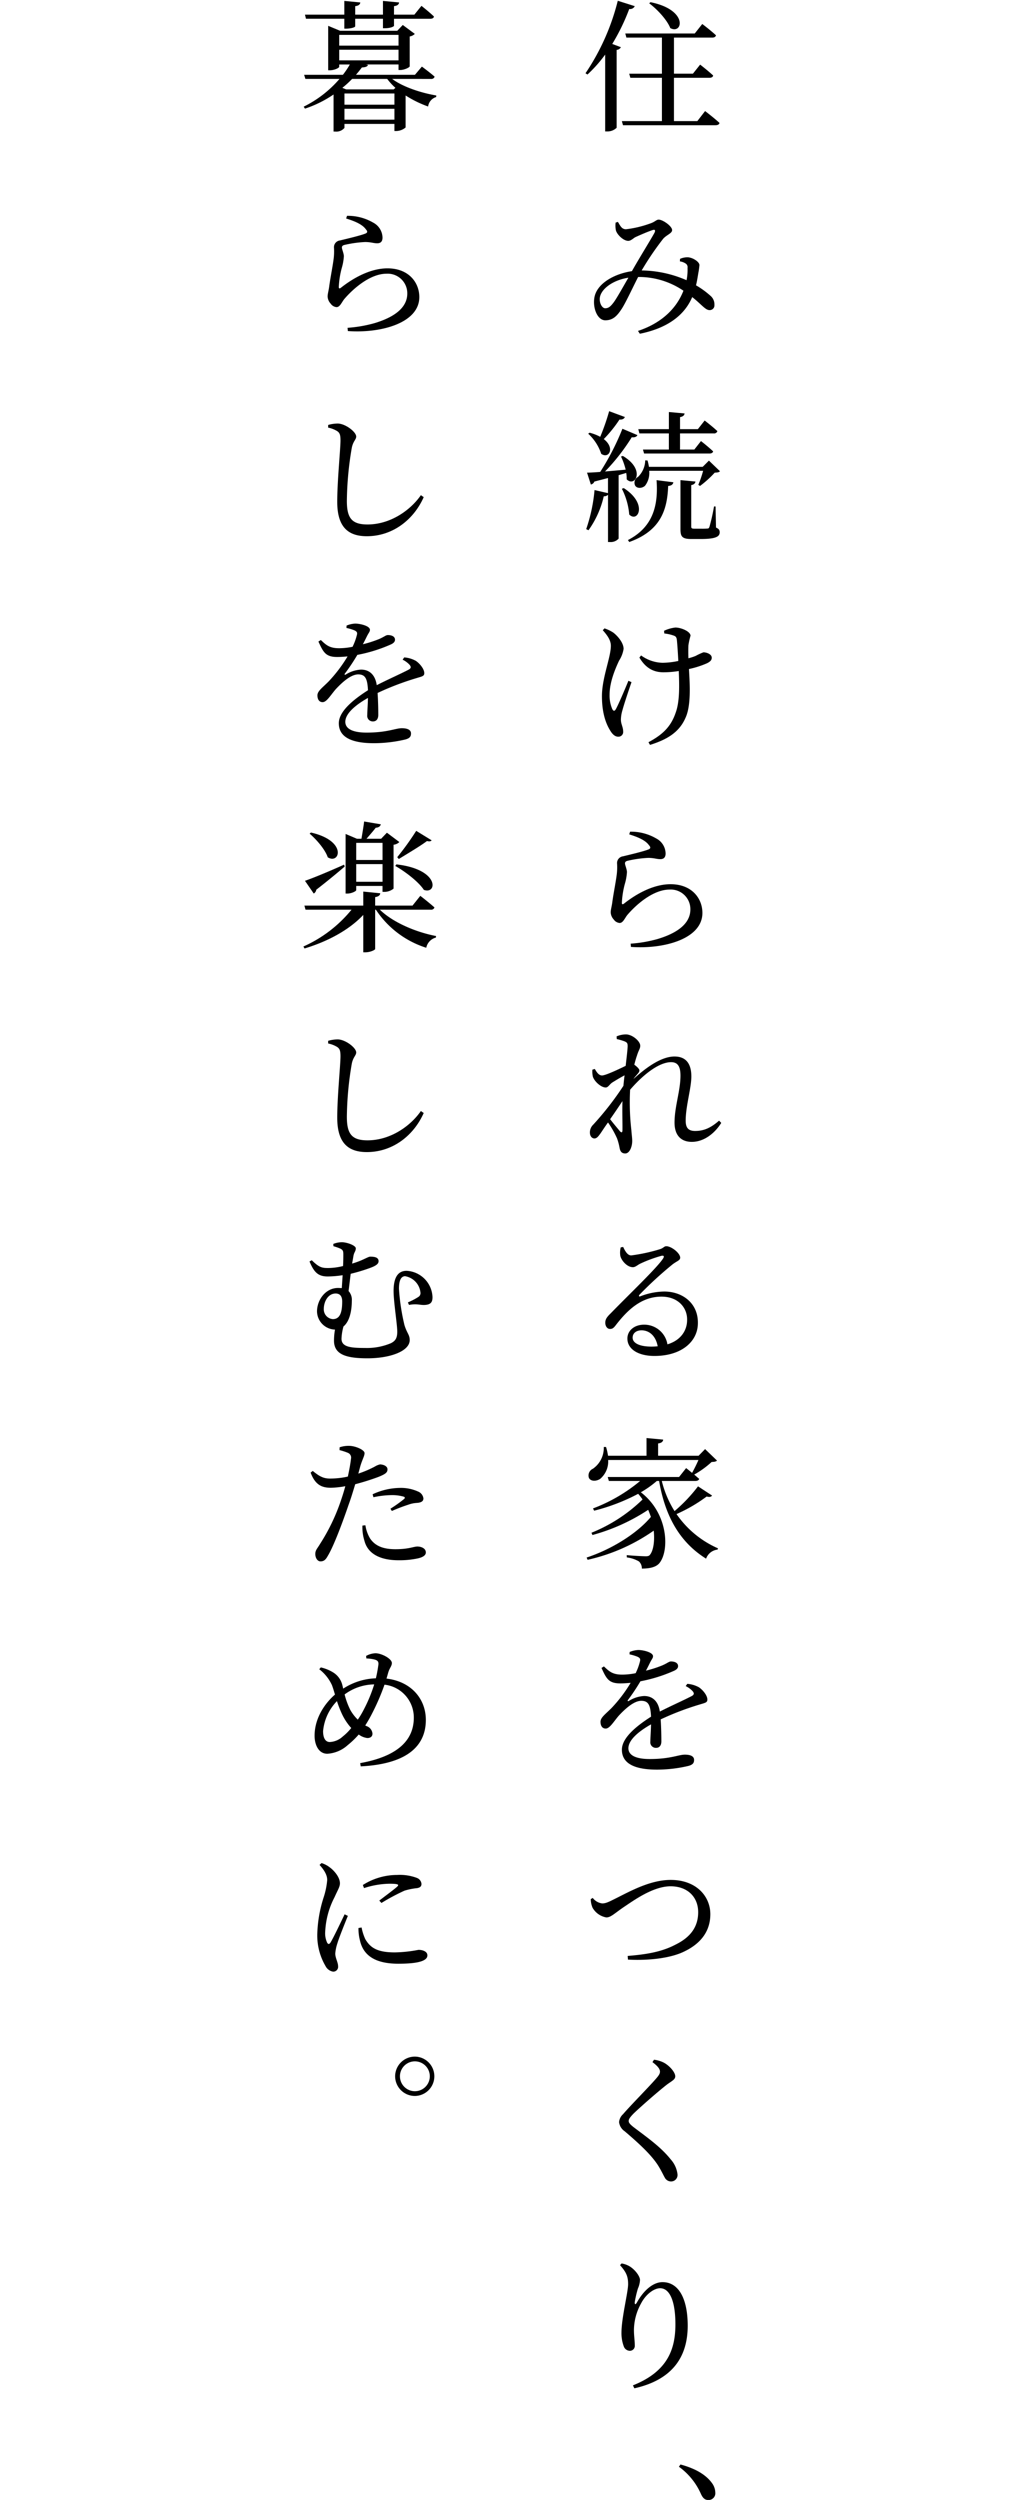 <svg xmlns="http://www.w3.org/2000/svg" xmlns:xlink="http://www.w3.org/1999/xlink" width="270" height="659" viewBox="0 0 270 659">
  <defs>
    <clipPath id="clip-path">
      <rect id="長方形_3692" data-name="長方形 3692" width="270" height="659" transform="translate(1599 1530)" fill="#fff" stroke="#707070" stroke-width="1"/>
    </clipPath>
  </defs>
  <g id="マスクグループ_22" data-name="マスクグループ 22" transform="translate(-1599 -1530)" clip-path="url(#clip-path)">
    <g id="B_txt_住み続ける" transform="translate(1734.086 1859.613)">
      <g id="グループ_18159" data-name="グループ 18159" transform="translate(-55.084 -329.41)">
        <g id="グループ_18158" data-name="グループ 18158">
          <path id="パス_134809" data-name="パス 134809" d="M104.2,3.129a1.347,1.347,0,0,1-1.455.746,54.167,54.167,0,0,1-4.478,9.218l2.277.858a1.363,1.363,0,0,1-1.12.709V35.187a3.457,3.457,0,0,1-2.462.97H96.4V15.893a35.82,35.82,0,0,1-4.665,5.261l-.522-.336A60,60,0,0,0,99.724,1.711Zm18.547,27.654s2.389,1.829,3.807,3.134c-.112.411-.485.6-1.045.6H101.1l-.3-1.083h10.562V22.013h-8.322l-.3-1.082h8.621V11.414H102l-.3-1.082h18.324L122,7.832s2.276,1.717,3.619,2.986c-.112.411-.448.6-.97.6H114.539V20.93h5l1.9-2.389s2.128,1.642,3.434,2.874c-.075.411-.448.6-.97.6h-9.367V33.432H120.7Zm-14.4-28.7c10.113,2.053,8.472,8.621,5.225,6.83-.9-2.239-3.471-4.964-5.561-6.531Z" transform="translate(-16.835 -1.711)"/>
          <path id="パス_134810" data-name="パス 134810" d="M116.606,81.618a4.711,4.711,0,0,1,2.128-.411c1.344.111,2.985,1.231,2.985,2.053a20.292,20.292,0,0,1-.3,2.127c-.112.671-.3,1.94-.6,3.209a22.576,22.576,0,0,1,3.769,2.724,2.973,2.973,0,0,1,1.082,2.463,1.241,1.241,0,0,1-1.305,1.344c-1.083,0-2.091-1.493-4.553-3.433-2.165,5.113-6.979,8.285-13.809,9.665l-.485-.746c5.971-1.977,10.077-5.709,11.98-10.6a20.911,20.911,0,0,0-11.943-3.62c-1.6,3.135-3.47,7.2-4.478,8.621-1.232,1.866-2.351,2.8-4.18,2.8-2.09,0-3.359-3.247-2.874-6.009.634-3.695,5.262-6.27,9.89-6.942,1.753-3.135,5.15-8.62,5.97-10.15.3-.672.075-.858-.448-.709-1.269.411-3.322,1.306-4.627,1.9-.6.336-1.158.97-1.866.97-1.27,0-2.948-1.642-3.247-2.762a6.248,6.248,0,0,1-.075-2.053l.6-.187c.634,1.045,1.007,1.941,2.126,1.941a28.206,28.206,0,0,0,6.307-1.493c1.381-.448,1.679-1.045,2.314-1.045,1.082,0,3.545,1.717,3.545,2.762,0,.858-1.418,1.232-2.351,2.277a75.954,75.954,0,0,0-5.673,8.36,30.381,30.381,0,0,1,11.831,2.574,13.524,13.524,0,0,0,.26-3.246,1.128,1.128,0,0,0-.56-1.194,3.482,3.482,0,0,0-1.455-.522Zm-13.62,4.963c-3.844.6-6.868,2.687-7.464,4.926-.374,1.493.448,3.135,1.344,3.135.933,0,1.455-.522,2.277-1.6C100.037,91.805,101.641,88.894,102.986,86.581Z" transform="translate(-17.298 -13.583)"/>
          <path id="パス_134811" data-name="パス 134811" d="M99.985,149.033v16.72a2.8,2.8,0,0,1-2.313.9h-.485V154.183a1.411,1.411,0,0,1-1.12.411,24.806,24.806,0,0,1-4.031,8.957l-.6-.3a43.42,43.42,0,0,0,2.2-10.3l3.545.821v-3.993c-1.12.3-2.314.6-3.583.933a1.292,1.292,0,0,1-.933.784l-1.008-3.135c.784,0,2.015-.075,3.471-.187a65.809,65.809,0,0,0,5.858-11.382l3.956,1.679c-.187.411-.709.672-1.492.56a53.392,53.392,0,0,1-7.054,9.031c1.641-.149,3.507-.3,5.448-.484a17.8,17.8,0,0,0-1.231-3.472l.485-.148c6.121,3.62,3.209,8.4,1.008,6.157a8.924,8.924,0,0,0-.112-1.679Zm1.643-15.338c-.149.411-.6.746-1.418.672a33.893,33.893,0,0,1-4.143,5.15c3.06,2.351,1.344,5.336-.672,3.88a12.538,12.538,0,0,0-3.433-5.3l.373-.261a12.531,12.531,0,0,1,2.8,1.082,58.977,58.977,0,0,0,2.35-6.755Zm-.3,18.734c6.456,4.143,3.732,9.255,1.456,6.979a18.3,18.3,0,0,0-1.941-6.792Zm1.12,13.7c6.9-3.545,7.986-9.591,7.538-15.786l4.441.56c-.149.6-.522.9-1.381.97-.224,6.046-1.791,11.756-10.263,14.779Zm24.257-18.136c-.261.3-.672.335-1.381.372a26.908,26.908,0,0,1-3.881,3.508l-.448-.3a28.254,28.254,0,0,0,1.269-3.695H108.047a5.533,5.533,0,0,1-1.082,3.919c-.708.709-2.165.858-2.65-.075a1.735,1.735,0,0,1,.784-2.239,6.269,6.269,0,0,0,1.9-4.366l.6.037a10.555,10.555,0,0,1,.373,1.679h14.182l1.641-1.642ZM105.173,136.9h8.061v-4.516l4.143.373c-.075.485-.373.821-1.2.97V136.9h4.7l1.792-2.277s2.089,1.6,3.358,2.8a.892.892,0,0,1-.97.6h-8.882v4.255h3.769l1.755-2.239s2.014,1.567,3.21,2.724c-.113.373-.448.56-.97.56H106.7l-.3-1.045h6.83v-4.255h-7.763Zm20.488,25.937c.821.373.97.709.97,1.269,0,1.157-1.12,1.753-5.075,1.753h-2.389c-2.464,0-2.874-.671-2.874-2.574v-12.95l3.956.373c-.075.485-.411.821-1.12.933v10.9c0,.448.113.6.858.6h1.755a15.878,15.878,0,0,0,1.6-.037c.336,0,.448-.075.6-.485a51.455,51.455,0,0,0,1.193-5.337h.411Z" transform="translate(-16.873 -23.974)"/>
          <path id="パス_134812" data-name="パス 134812" d="M104.235,215.331c-.858,2.463-2.016,5.971-2.389,7.389a9.2,9.2,0,0,0-.41,2.463c0,1.232.6,1.941.6,3.172a1.236,1.236,0,0,1-1.344,1.344c-.821,0-1.529-.672-2.089-1.642-1.008-1.6-2.165-4.4-2.165-9.032,0-4.852,2.351-10.226,2.351-13.285,0-1.456-.9-2.724-2.127-4.105l.448-.485a9.958,9.958,0,0,1,2.276,1.082c.933.672,2.762,2.575,2.762,4.329a7.932,7.932,0,0,1-1.193,3.1c-1.158,2.462-2.5,5.821-2.5,8.956a9.013,9.013,0,0,0,.71,3.807c.3.56.6.6.933.037.671-1.194,2.314-5.038,3.322-7.5Zm8.582-13.547a9.4,9.4,0,0,1,2.986-.858c1.53,0,3.993,1.045,3.993,2.165a18.591,18.591,0,0,0-.56,2.538c-.037.821-.037,2.09,0,3.4a13.116,13.116,0,0,0,1.941-.634,15.691,15.691,0,0,1,2.014-.933c.933,0,2.2.522,2.2,1.418,0,.6-.337,1.008-1.232,1.456a24.022,24.022,0,0,1-4.777,1.529c.225,3.956.6,9.591-.9,12.838-1.716,3.993-5.112,5.821-9.367,7.165l-.411-.708c3.471-1.866,5.859-3.881,7.166-7.763,1.12-2.986.97-7.464.821-11.01a24.481,24.481,0,0,1-4.031.337c-2.239,0-4.516-.784-6.344-3.881l.448-.56a9.988,9.988,0,0,0,5.673,1.94,21.049,21.049,0,0,0,4.142-.485c-.111-2.052-.26-4.366-.372-5.411-.075-.821-.3-1.082-.821-1.269a10.787,10.787,0,0,0-2.5-.56Z" transform="translate(-17.726 -35.708)"/>
          <path id="パス_134813" data-name="パス 134813" d="M104.113,266.525l.225-.709a13.225,13.225,0,0,1,6.9,1.791,4.564,4.564,0,0,1,2.463,3.956c0,.97-.448,1.493-1.381,1.493-1.008,0-1.493-.3-3.135-.336a29.831,29.831,0,0,0-5.411.746c-.6.112-.784.373-.784.709,0,.448.484,1.455.522,2.277a13.981,13.981,0,0,1-.559,3.134,23.183,23.183,0,0,0-.785,5c0,.411.225.448.522.224,3.62-2.874,8.061-5.15,12.316-5.15,5.635,0,8.4,3.769,8.4,7.576,0,6.829-10.115,9.591-18.847,8.956l-.075-.858a34.931,34.931,0,0,0,7.128-1.232c6.68-2.015,8.621-5,8.621-7.8a5.169,5.169,0,0,0-5.486-5.225c-4.143,0-8.546,3.657-11.159,6.718-.671.858-1.119,2.09-2.014,2.09a2.1,2.1,0,0,1-1.53-.9,2.978,2.978,0,0,1-.821-1.9c0-.672.261-1.493.411-2.575.26-2.053.933-5.411,1.156-7.2a15.422,15.422,0,0,0,.113-3.1,1.782,1.782,0,0,1,1.567-1.9c1.829-.448,5.373-1.269,6.754-1.829.522-.224.6-.56.075-1.12C108.368,268.055,106.39,267.234,104.113,266.525Z" transform="translate(-18.202 -46.782)"/>
          <path id="パス_134814" data-name="パス 134814" d="M127.242,353.579c-1.493,2.426-4.292,5-7.762,5-2.724,0-4.553-1.6-4.553-5.076,0-4.217,1.567-8.4,1.567-12.39,0-2.314-.672-3.545-2.464-3.545-3.171,0-7.351,3.247-10.821,7.277v.112a63.321,63.321,0,0,0,.335,10.524c.075,1.157.224,2.015.224,2.874,0,1.529-.709,3.284-1.829,3.284-.9,0-1.306-.485-1.492-1.418a15.037,15.037,0,0,0-.672-2.538,24.756,24.756,0,0,0-2.389-4.217c-.709.97-1.344,1.941-1.942,2.836-.56.746-.97,1.381-1.641,1.381-.634,0-1.194-.6-1.194-1.567a2.832,2.832,0,0,1,.895-2.09,79.527,79.527,0,0,0,7.949-10.226c.075-.933.187-1.866.3-2.761-1.2.634-2.351,1.343-3.136,1.828-.784.448-1.156,1.381-1.829,1.381-1.231,0-2.985-1.567-3.4-2.873a6.046,6.046,0,0,1-.112-1.83l.634-.186c.6,1.082,1.157,1.717,1.9,1.717.933,0,4.479-1.679,6.233-2.538.262-2.314.485-4.143.522-5.15,0-.821-.149-1.008-.82-1.306a16.064,16.064,0,0,0-2.053-.6l-.037-.709a6.3,6.3,0,0,1,2.463-.522c1.679,0,3.769,1.791,3.769,2.986,0,.784-.448,1.194-.858,2.575-.187.522-.448,1.381-.71,2.426.634.448,1.344,1.12,1.344,1.493,0,.485-.373.783-.858,1.381a5.723,5.723,0,0,0-.708.9c3.171-2.874,7.239-5.934,10.822-5.934,2.91,0,4.441,1.754,4.441,5.262,0,3.06-1.494,7.836-1.494,11.643,0,1.941.747,2.724,2.5,2.724,2.351,0,4.179-.858,6.306-2.724Zm-26.049-5.747c-1.008,1.53-2.126,3.172-3.246,4.777.97,1.269,2.164,2.65,2.612,3.21.374.373.634.336.634-.3C101.231,353.953,101.118,350.892,101.193,347.832Z" transform="translate(-17.073 -57.779)"/>
          <path id="パス_134815" data-name="パス 134815" d="M102.216,397.763c.522,1.12,1.156,2.239,2.126,2.239a46.378,46.378,0,0,0,7.576-1.642c1.008-.336,1.081-.784,1.679-.784,1.344,0,3.657,1.829,3.657,3.023,0,.784-1.007.9-2.276,1.978a100.1,100.1,0,0,0-8.434,7.762c-.3.3-.148.6.187.448a18.048,18.048,0,0,1,6.307-1.268c4.852,0,8.993,3.1,8.881,8.4-.037,4.74-4.255,8.584-11.457,8.584-4.217,0-7.128-1.755-7.128-4.59,0-2.127,1.866-3.657,4.4-3.657a6.193,6.193,0,0,1,6.158,5.188c3.471-1.045,5.15-3.583,5.187-6.345.112-3.247-2.314-6.233-6.754-6.233-5.225,0-8.882,3.433-11.979,7.427-.672.9-1.008,1.12-1.68,1.082-.6,0-1.231-.709-1.156-1.791.037-.784.448-1.381,1.418-2.314,5.113-5.261,12.166-11.942,13.808-14.442.411-.634.149-.821-.336-.746a34.593,34.593,0,0,0-5.673,2.09c-.709.336-1.268.933-1.941.933-1.6,0-3.1-1.866-3.322-3.023a5.508,5.508,0,0,1,.113-2.2Zm9.105,26.2c-.485-2.724-2.2-4.217-4.255-4.217-1.381,0-2.351.746-2.351,1.941,0,1.344,1.643,2.35,4.964,2.35C110.239,424.035,110.8,424,111.322,423.961Z" transform="translate(-17.909 -69.267)"/>
          <path id="パス_134816" data-name="パス 134816" d="M124.639,473.7c-.224.337-.6.485-1.418.261a40.584,40.584,0,0,1-7.949,4.628,25.9,25.9,0,0,0,10.935,9.031l-.112.337a3.6,3.6,0,0,0-3.022,2.389c-6.568-4.105-10.711-10.636-12.39-20.488h-.6a25.774,25.774,0,0,1-4.216,2.986c7.351,5.635,7.575,15.6,4.814,18.771-.821.9-2.277,1.344-4.553,1.344a2.447,2.447,0,0,0-.783-1.9,8.59,8.59,0,0,0-3.173-1.046l-.036-.6c1.529.149,4.18.3,5.037.3.522,0,.858-.075,1.082-.373.9-1.082,1.306-3.545,1.008-6.382a48.952,48.952,0,0,1-17.428,7.688l-.261-.6c6.382-2.09,13.211-6.233,16.943-10.711-.224-.634-.448-1.232-.709-1.866a51.1,51.1,0,0,1-14.7,6.643l-.262-.6a41.509,41.509,0,0,0,13.474-8.77,14.585,14.585,0,0,0-1.158-1.494A51.694,51.694,0,0,1,93.553,477.7l-.3-.6a42.942,42.942,0,0,0,12.427-7.239H97.434l-.3-1.045h18.81l1.866-2.351s.708.56,1.567,1.269c.559-1.008,1.193-2.277,1.679-3.4H97.248a5.991,5.991,0,0,1-2.09,4.964c-1.045.709-2.538.709-2.986-.261a1.939,1.939,0,0,1,1.045-2.389,6.663,6.663,0,0,0,2.874-5.747h.6a15.508,15.508,0,0,1,.523,2.314h10.15v-4.665l4.4.411c-.075.522-.411.9-1.344,1.008v3.247h10.674l1.716-1.754,3.136,3.023c-.3.3-.673.336-1.418.373a24.238,24.238,0,0,1-4.591,3.322c.448.373.9.783,1.307,1.12-.075.372-.485.56-1.008.56h-8.845a27.283,27.283,0,0,0,3.359,7.948,41.13,41.13,0,0,0,6.194-6.53Z" transform="translate(-16.897 -79.673)"/>
          <path id="パス_134817" data-name="パス 134817" d="M118.861,534.838a7.463,7.463,0,0,1,3.061.9c1.008.671,2.238,2.126,2.238,3.246,0,.821-.6.858-2.164,1.344a73.77,73.77,0,0,0-10.151,3.881c.149,2.09.187,4.59.187,5.784,0,1.046-.485,1.718-1.381,1.718a1.46,1.46,0,0,1-1.53-1.642c0-.858.149-2.687.187-4.553-3.433,1.941-5.97,4.18-5.97,6.306,0,1.866,2.014,2.836,5.6,2.836,5.485,0,7.612-1.156,9.292-1.156,1.455,0,2.426.411,2.426,1.381,0,.746-.262,1.268-1.53,1.6a36.42,36.42,0,0,1-8.248.97c-6.979,0-9.255-2.239-9.255-5.261s3.584-6.083,7.688-8.7c-.149-3.06-.709-4.18-2.575-4.18-2.014,0-4.4,2.277-5.9,3.881-1.306,1.493-2.389,3.4-3.434,3.433-.9.037-1.418-.672-1.418-1.791s1.27-1.977,2.911-3.62a37.95,37.95,0,0,0,5.038-6.643c-.933.075-1.829.149-2.724.149-3.022,0-3.657-1.193-4.963-4.068l.634-.411c1.418,1.344,2.314,2.2,4.964,2.165a18.532,18.532,0,0,0,3.4-.374,14.734,14.734,0,0,0,1.119-3.022c.187-.635.112-.97-.6-1.306a11.4,11.4,0,0,0-2.127-.635l.037-.634a6.708,6.708,0,0,1,2.277-.522c1.269,0,3.881.6,3.881,1.642,0,.486-.3.746-.709,1.531-.3.6-.709,1.456-1.157,2.276a30.86,30.86,0,0,0,4.292-1.38c1.456-.635,1.754-1.046,2.314-1.046.933,0,1.866.336,1.866,1.232,0,.523-.374.933-1.157,1.27a39.766,39.766,0,0,1-8.77,2.724,53.079,53.079,0,0,1-3.283,4.927c-.187.223-.038.41.223.26a8.333,8.333,0,0,1,4.031-1.306c2.314,0,3.769,1.494,4.143,4.105,2.911-1.493,6.381-3.022,8.434-4.105.6-.335.708-.709.186-1.305a6.169,6.169,0,0,0-1.791-1.306Z" transform="translate(-17.649 -91.169)"/>
          <path id="パス_134818" data-name="パス 134818" d="M93.4,603.735a3.689,3.689,0,0,0,2.5,1.456c.635,0,1.2-.113,2.949-1.008,3.769-1.829,9.4-5.188,15.114-5.188,6.754,0,10.449,4.329,10.449,9.032,0,4.813-2.874,7.911-6.829,9.814-3.509,1.754-9.255,2.462-14.89,2.165l-.075-.97c4.964-.411,8.957-1.046,12.689-3.023,3.844-1.9,5.9-4.627,5.9-8.509,0-3.956-2.761-6.829-7.277-6.829-4.665,0-9.814,3.806-12.353,5.486-2.462,1.679-3.4,2.724-4.59,2.724a5.211,5.211,0,0,1-3.62-2.538,5.923,5.923,0,0,1-.485-2.277Z" transform="translate(-17.119 -103.641)"/>
          <path id="パス_134819" data-name="パス 134819" d="M110.687,656.78l.411-.634a7.741,7.741,0,0,1,2.538.746c1.567.821,3.06,2.575,3.06,3.62,0,.858-.784,1.157-2.165,2.165-2.538,1.977-7.278,6.157-8.844,7.687-1.008,1.046-1.27,1.493-1.27,1.941,0,.485.448.933,1.232,1.568,3.731,2.835,7.239,5.261,9.852,8.546a7.137,7.137,0,0,1,1.791,3.919,1.705,1.705,0,0,1-1.754,1.9,1.883,1.883,0,0,1-1.6-1.008c-.448-.784-.821-1.68-1.791-3.247-1.642-2.538-4.367-5.225-8.807-8.994a3.379,3.379,0,0,1-1.456-2.389,3.186,3.186,0,0,1,1.045-2.089c1.9-2.239,7.277-7.651,8.919-9.629.634-.746.821-1.157.821-1.6C112.665,658.572,112.068,657.825,110.687,656.78Z" transform="translate(-18.655 -113.394)"/>
          <path id="パス_134820" data-name="パス 134820" d="M102.194,721.349l.411-.448a6.054,6.054,0,0,1,2.09.746c1.494.9,2.762,2.65,2.762,3.62a6.353,6.353,0,0,1-.56,2.277,29.921,29.921,0,0,0-.821,3.508c-.075.746.225.784.6.074,1.791-3.172,4.254-5.3,6.717-5.3,4.329,0,6.643,4.478,6.643,11.494,0,7.912-3.732,14.182-14.07,16.5l-.373-.784c9.218-3.658,11.2-9.629,11.2-16.085,0-6.2-1.53-9.517-4.031-9.517-1.6,0-3.769,1.568-5.038,4.031a14.693,14.693,0,0,0-1.866,6.978c0,1.6.224,2.724.224,4.068a1.3,1.3,0,0,1-1.268,1.418,1.731,1.731,0,0,1-1.643-1.194,9.887,9.887,0,0,1-.6-3.583c0-3.88,1.754-10.673,1.754-12.8S103.761,723.14,102.194,721.349Z" transform="translate(-18.709 -124.444)"/>
          <path id="パス_134821" data-name="パス 134821" d="M121.325,784.8c4.59,1.232,7.015,3.1,8.322,4.926a4.357,4.357,0,0,1,.859,2.463,1.788,1.788,0,0,1-1.83,1.978c-.9,0-1.455-.485-1.977-1.642a17.517,17.517,0,0,0-5.785-7.128Z" transform="translate(-21.903 -135.349)"/>
          <path id="パス_134822" data-name="パス 134822" d="M24.944,22.318c2.836,2.127,7.651,3.695,11.643,4.367l-.037.411a3,3,0,0,0-2.127,2.5,29.171,29.171,0,0,1-5.933-2.911v8.434a3.916,3.916,0,0,1-2.426.933h-.522V34.185H12.367v1.046a2.818,2.818,0,0,1-2.426.97H9.494V26.423a30.234,30.234,0,0,1-7.538,3.732l-.336-.522a29.874,29.874,0,0,0,9.442-7.315H2.068l-.336-1.082H11.957a23.111,23.111,0,0,0,1.829-2.724h-2.8v.6c0,.3-1.268.933-2.5.933H8.076V8.323L11.211,9.63H26.287L27.744,8.1l3.171,2.351a2.375,2.375,0,0,1-1.344.672V19c-.037.3-1.456.97-2.462.97h-.485V18.511H18.078l.485.112c-.112.411-.56.634-1.6.672-.485.634-1.008,1.306-1.567,1.941H30.952l1.829-2.165s2.09,1.53,3.359,2.65a.848.848,0,0,1-.933.6ZM2.217,6.457,1.956,5.375H12.33V1.755l4.217.411c-.075.485-.373.858-1.344.97V5.375h7.315V1.755l4.254.411c-.075.485-.372.858-1.343.97V5.375H30.8L32.67,3.061s2.089,1.642,3.284,2.8c-.037.411-.411.6-.933.6H25.43V8.286c0,.261-1.008.672-2.426.672h-.485v-2.5H15.2V8.435c0,.3-1.193.634-2.426.634H12.33V6.457Zm8.769,4.255v2.836H26.624V10.712Zm0,6.717H26.624v-2.8H10.987Zm3.4,4.889a26.148,26.148,0,0,1-2.576,2.351l1.008.411H25.354l.448-.411a15.884,15.884,0,0,1-2.164-2.351Zm11.158,3.844H12.367V29.11H25.542Zm0,6.9V30.192H12.367v2.874Z" transform="translate(-1.545 -1.719)"/>
          <path id="パス_134823" data-name="パス 134823" d="M14.113,70.775l.225-.709a13.225,13.225,0,0,1,6.9,1.791A4.564,4.564,0,0,1,23.7,75.813c0,.97-.448,1.493-1.381,1.493-1.008,0-1.493-.3-3.135-.336a29.83,29.83,0,0,0-5.411.746c-.6.112-.784.373-.784.709,0,.448.484,1.455.522,2.277a13.981,13.981,0,0,1-.559,3.134,23.184,23.184,0,0,0-.785,5c0,.411.225.448.522.224,3.62-2.874,8.061-5.15,12.316-5.15,5.635,0,8.4,3.769,8.4,7.576,0,6.829-10.115,9.591-18.847,8.956l-.075-.858a34.933,34.933,0,0,0,7.128-1.232c6.68-2.015,8.621-5,8.621-7.8a5.169,5.169,0,0,0-5.486-5.225c-4.143,0-8.546,3.657-11.159,6.718-.671.858-1.119,2.09-2.014,2.09a2.1,2.1,0,0,1-1.53-.9,2.978,2.978,0,0,1-.821-1.9c0-.672.261-1.493.411-2.575.26-2.053.933-5.411,1.156-7.2a15.422,15.422,0,0,0,.113-3.1,1.782,1.782,0,0,1,1.567-1.9c1.829-.448,5.373-1.269,6.754-1.829.522-.224.6-.56.075-1.12C18.368,72.305,16.39,71.484,14.113,70.775Z" transform="translate(-2.843 -13.376)"/>
          <path id="パス_134824" data-name="パス 134824" d="M9.4,137.167v-.709a9.525,9.525,0,0,1,2.539-.373c2.015.037,4.851,2.2,4.851,3.433,0,.821-.784,1.157-1.157,2.948a87.638,87.638,0,0,0-1.305,13.994c0,4.516,1.268,6.233,5.448,6.233,6.046,0,11.345-3.769,14.07-7.725l.746.522c-2.612,5.9-8.135,10.3-15,10.3-5.038,0-7.8-2.538-7.8-9.069,0-5.56.858-13.845.858-16.2,0-1.493-.223-1.978-.858-2.426A7.244,7.244,0,0,0,9.4,137.167Z" transform="translate(-2.874 -24.642)"/>
          <path id="パス_134825" data-name="パス 134825" d="M28.861,208.588a7.476,7.476,0,0,1,3.061.9c1.008.672,2.238,2.127,2.238,3.247,0,.821-.6.858-2.164,1.344a73.778,73.778,0,0,0-10.151,3.881c.149,2.089.187,4.59.187,5.784,0,1.045-.485,1.717-1.381,1.717a1.46,1.46,0,0,1-1.53-1.642c0-.858.149-2.687.187-4.553-3.433,1.941-5.97,4.18-5.97,6.307,0,1.866,2.014,2.836,5.6,2.836,5.485,0,7.612-1.157,9.292-1.157,1.455,0,2.426.411,2.426,1.381,0,.746-.262,1.269-1.53,1.6a36.469,36.469,0,0,1-8.248.97c-6.979,0-9.255-2.239-9.255-5.262s3.584-6.082,7.688-8.695c-.149-3.06-.709-4.18-2.575-4.18-2.014,0-4.4,2.277-5.9,3.881-1.306,1.494-2.389,3.4-3.434,3.434-.9.036-1.418-.673-1.418-1.792s1.27-1.977,2.911-3.619a37.982,37.982,0,0,0,5.038-6.643c-.933.075-1.829.149-2.724.149-3.022,0-3.657-1.194-4.963-4.068L6.88,204c1.418,1.344,2.314,2.2,4.964,2.165a18.529,18.529,0,0,0,3.4-.373,14.723,14.723,0,0,0,1.119-3.023c.187-.634.112-.97-.6-1.305a11.457,11.457,0,0,0-2.127-.635l.037-.634a6.687,6.687,0,0,1,2.277-.522c1.269,0,3.881.6,3.881,1.642,0,.485-.3.746-.709,1.53-.3.6-.709,1.455-1.157,2.277a30.847,30.847,0,0,0,4.292-1.381c1.455-.634,1.754-1.045,2.314-1.045.933,0,1.866.336,1.866,1.232,0,.522-.374.933-1.157,1.269a39.753,39.753,0,0,1-8.77,2.724,52.978,52.978,0,0,1-3.283,4.926c-.187.224-.038.411.223.261a8.323,8.323,0,0,1,4.031-1.306c2.314,0,3.769,1.493,4.143,4.105,2.911-1.493,6.381-3.023,8.434-4.105.6-.336.708-.709.186-1.306a6.168,6.168,0,0,0-1.791-1.306Z" transform="translate(-2.29 -35.493)"/>
          <path id="パス_134826" data-name="パス 134826" d="M21.682,285.825c3.433,3.359,9.517,5.934,14.815,6.942l-.037.411a3.468,3.468,0,0,0-2.538,2.686,24.889,24.889,0,0,1-13.285-10.038h-.187v10.338c0,.3-1.344.895-2.575.895h-.56v-9.852c-3.695,3.919-9.218,6.942-15.487,8.844l-.3-.522a34.382,34.382,0,0,0,12.688-9.7H2.09l-.3-1.082H17.316v-3.695l4.478.448c-.075.522-.411.858-1.344,1.008v2.239H30.3l2.052-2.575s2.314,1.791,3.732,3.06a.893.893,0,0,1-.97.6Zm-9.255-11.382c-1.642,1.418-4.142,3.507-7.5,6.12a1.413,1.413,0,0,1-.673,1.008l-2.313-3.359c1.791-.6,6.082-2.35,10.3-4.254Zm-8.919-8.957c9.7,2.2,7.613,8.509,4.441,6.53-.709-2.089-2.986-4.7-4.777-6.232ZM15.45,280.675c0,.261-1.194.9-2.351.9h-.448V265.859l2.986,1.269h1.194c.224-1.344.56-3.247.709-4.553l4.4.746q-.224.84-1.344.9c-.634.858-1.642,1.978-2.425,2.911h3.843l1.53-1.6,3.284,2.463a2.548,2.548,0,0,1-1.531.709v11.569a3.863,3.863,0,0,1-2.425.858h-.485v-1.567H15.45Zm0-12.464v4.515h6.942V268.21Zm6.942,10.263v-4.665H15.45v4.665Zm3.657-4.591c11.531,1.307,10.747,8.024,7.239,6.718-1.418-2.165-4.963-4.852-7.539-6.306Zm.223-1.9a72.453,72.453,0,0,0,5-6.942l4.067,2.5c-.224.3-.634.336-1.232.187-1.717,1.306-5.076,3.284-7.427,4.74Z" transform="translate(-1.53 -46.229)"/>
          <path id="パス_134827" data-name="パス 134827" d="M9.4,332.917v-.709a9.523,9.523,0,0,1,2.539-.373c2.015.037,4.851,2.2,4.851,3.434,0,.821-.784,1.157-1.157,2.948a87.638,87.638,0,0,0-1.305,13.994c0,4.516,1.268,6.233,5.448,6.233,6.046,0,11.345-3.769,14.07-7.725l.746.522c-2.612,5.9-8.135,10.3-15,10.3-5.038,0-7.8-2.538-7.8-9.069,0-5.56.858-13.845.858-16.2,0-1.493-.223-1.978-.858-2.426A7.245,7.245,0,0,0,9.4,332.917Z" transform="translate(-2.874 -58.048)"/>
          <path id="パス_134828" data-name="パス 134828" d="M4.062,401.056c1.977,1.941,2.724,2.053,4.366,2.053a17.012,17.012,0,0,0,3.882-.523c.075-1.343.075-2.425.075-3.1,0-.821-.113-1.12-.71-1.456a14.282,14.282,0,0,0-1.9-.672l-.037-.6a6.039,6.039,0,0,1,2.277-.448c1.344,0,3.657.858,3.657,1.6,0,.821-.448.97-.635,2.09-.075.448-.187,1.12-.335,1.941,2.947-.858,4.142-1.829,4.777-1.829.97,0,2.2.112,2.2,1.194,0,.709-.672,1.194-2.165,1.753a45.694,45.694,0,0,1-5.187,1.568c-.187,1.455-.374,3.1-.56,4.552a3.415,3.415,0,0,1,.858,2.538c0,2.5-.522,5.411-2.2,6.792a13.671,13.671,0,0,0-.522,3.247c0,2.2,2.5,2.426,6.194,2.426a16.314,16.314,0,0,0,6.867-1.269c1.045-.56,1.641-1.194,1.641-3.023,0-1.9-.97-7.875-.97-10.711,0-3.769,1.27-5.336,3.434-5.336a7.216,7.216,0,0,1,6.829,6.941c0,1.269-.411,1.941-1.94,2.053-1.27.112-2.091-.411-4.255,0l-.3-.672a17.492,17.492,0,0,0,2.8-1.455,1.174,1.174,0,0,0,.522-1.12,4.882,4.882,0,0,0-4.067-4.328c-1.12.037-1.606,1.232-1.606,3.322a56.256,56.256,0,0,0,1.456,9.591c.673,2.165,1.381,2.538,1.381,3.919,0,2.91-5.075,4.814-11.158,4.814-5.784,0-8.807-1.081-8.807-4.664a17.307,17.307,0,0,1,.26-2.911h-.111a4.885,4.885,0,0,1-4.628-4.777c0-3.023,2.239-6.194,5.561-6.194.335,0,.671.037.97.037.074-1.046.148-2.24.223-3.4a26.943,26.943,0,0,1-3.918.336c-2.575,0-3.62-1.12-4.814-3.956Zm8.023,10.859c0-1.417-.634-2.09-1.717-2.09-2.053,0-3.134,2.2-3.134,4.068a2.578,2.578,0,0,0,2.389,2.687C11.563,416.58,12.085,414.677,12.085,411.915Z" transform="translate(-1.86 -69.052)"/>
          <path id="パス_134829" data-name="パス 134829" d="M16.4,468.346a28.245,28.245,0,0,0,4.367-1.866,4.248,4.248,0,0,1,1.344-.56c.746,0,1.978.373,1.978,1.306,0,.821-.522,1.232-2.351,1.978a64.065,64.065,0,0,1-6.158,1.941c-.522,1.717-1.082,3.62-1.716,5.337-1.606,4.7-3.919,10.9-5.487,13.509C7.818,491,7.37,491.484,6.4,491.484c-.747,0-1.344-.9-1.344-1.941s.522-1.418,1.269-2.687a51.4,51.4,0,0,0,5.411-11.2c.411-1.194.858-2.575,1.232-3.993a23.24,23.24,0,0,1-3.807.411c-2.426,0-4.143-.784-5.337-3.993l.56-.448c1.716,1.418,2.8,2.015,4.515,2.015a21.188,21.188,0,0,0,4.74-.522c.411-1.9.71-3.583.821-4.665a1.36,1.36,0,0,0-.746-1.567,16.315,16.315,0,0,0-2.276-.746l.037-.746a7.42,7.42,0,0,1,2.574-.373c1.642.038,3.956,1.045,3.993,1.9,0,.784-.56,1.6-1.12,3.471Zm1.866,13.621a9.493,9.493,0,0,0,1.232,3.471c1.381,2.053,3.583,2.836,6.68,2.836,3.546,0,4.815-.709,5.786-.709,1.045,0,2.238.485,2.238,1.567,0,.821-.933,1.306-2.126,1.568a23.375,23.375,0,0,1-5.076.485c-4.74,0-8.1-1.642-8.994-5.15a11.778,11.778,0,0,1-.522-3.993Zm1.9-8.172a17.405,17.405,0,0,1,7.091-1.679,10.937,10.937,0,0,1,4.925.97,2.241,2.241,0,0,1,1.381,1.791c0,.821-.671,1.12-1.754,1.194a7.8,7.8,0,0,0-2.277.484,44.343,44.343,0,0,0-4.292,1.642l-.372-.6a34.682,34.682,0,0,0,3.657-2.612c.225-.261.15-.448-.148-.56a11.054,11.054,0,0,0-3.247-.411,24.062,24.062,0,0,0-4.74.56Z" transform="translate(-1.922 -80.095)"/>
          <path id="パス_134830" data-name="パス 134830" d="M18.669,527.658a5.482,5.482,0,0,1,2.463-.708c1.642,0,4.328,1.456,4.328,2.574,0,.785-.559,1.269-.895,2.314-.187.6-.336,1.2-.522,1.792,6.456.746,10.374,5.3,10.374,10.9,0,6.157-3.992,11.569-17.167,12.24l-.149-.858c11.233-2.015,14.144-7.053,14.144-11.979a8.7,8.7,0,0,0-7.726-8.7,59.309,59.309,0,0,1-3.209,7.464,36.8,36.8,0,0,1-1.866,3.284l.261.149a2.312,2.312,0,0,1,1.642,2.015c0,.746-.522,1.157-1.344,1.157a4.64,4.64,0,0,1-2.277-.933,22.457,22.457,0,0,1-2.911,2.8,8.8,8.8,0,0,1-5.373,2.276c-2.314,0-3.359-2.388-3.359-4.739,0-5.187,3.322-9.106,5.373-10.859-.26-.9-.522-1.754-.784-2.464a11.116,11.116,0,0,0-3.359-4.216l.411-.485a10.716,10.716,0,0,1,3.1,1.231,5.424,5.424,0,0,1,2.463,3.024q.167.559.336,1.343a16.721,16.721,0,0,1,8.62-2.724,34.422,34.422,0,0,0,.672-3.658c.075-.821-.336-1.081-.933-1.269a9.615,9.615,0,0,0-2.239-.3Zm-3.919,19a14.878,14.878,0,0,1-2.5-3.807,28.656,28.656,0,0,1-1.27-3.284,13.041,13.041,0,0,0-3.657,7.912c0,2.015.746,2.874,1.753,2.874a5.4,5.4,0,0,0,3.433-1.456A13.984,13.984,0,0,0,14.75,546.654ZM20.8,535.16a13.362,13.362,0,0,0-7.8,2.65,19.864,19.864,0,0,0,1.494,4.067,11.124,11.124,0,0,0,1.978,2.575,22.167,22.167,0,0,0,1.6-2.687A38.716,38.716,0,0,0,20.8,535.16Z" transform="translate(-2.137 -91.346)"/>
          <path id="パス_134831" data-name="パス 134831" d="M14,607.561c-.783,1.941-2.351,5.822-2.762,7.24a11.453,11.453,0,0,0-.56,2.687c0,1.157.747,2.35.747,3.321a1.28,1.28,0,0,1-1.307,1.456A2.739,2.739,0,0,1,8.1,620.771,15.952,15.952,0,0,1,5.939,612.3a34.593,34.593,0,0,1,1.68-9.629,20.279,20.279,0,0,0,.933-4.515c.037-1.418-.9-2.8-2.015-4.031l.522-.485a6.857,6.857,0,0,1,2.2,1.157c.933.672,2.651,2.463,2.651,4.18,0,.932-.522,1.642-1.418,3.657A21.757,21.757,0,0,0,8.03,611.7a5.876,5.876,0,0,0,.485,2.874c.26.485.522.56.9.037.82-1.344,2.836-5.6,3.731-7.463Zm3.62,3.06a13.245,13.245,0,0,0,.97,3.06c1.344,2.314,3.21,3.508,7.8,3.508a35.851,35.851,0,0,0,6.232-.672c1.158,0,2.351.448,2.351,1.455,0,1.755-3.545,2.2-7.687,2.2-6.158,0-9.255-2.239-10.114-6.2a12.49,12.49,0,0,1-.373-3.21Zm.336-11.2a16.868,16.868,0,0,1,9.031-2.649,12.828,12.828,0,0,1,5.225.784,1.868,1.868,0,0,1,1.2,1.567c0,.634-.337.97-1.12,1.119a17.159,17.159,0,0,0-3.359.673,55.223,55.223,0,0,0-6.082,3.246l-.56-.634c1.642-1.269,4.031-3.022,4.739-3.695.448-.448.485-.746-2.052-.746a22.652,22.652,0,0,0-6.718,1.156Z" transform="translate(-2.282 -102.727)"/>
          <path id="パス_134832" data-name="パス 134832" d="M30.688,660.344a5.208,5.208,0,0,1,5.225-5.187,5.188,5.188,0,0,1,0,10.375A5.208,5.208,0,0,1,30.688,660.344Zm1.27,0a3.937,3.937,0,1,0,7.874,0,3.937,3.937,0,0,0-7.874,0Z" transform="translate(-6.506 -113.225)"/>
        </g>
      </g>
    </g>
  </g>
</svg>
